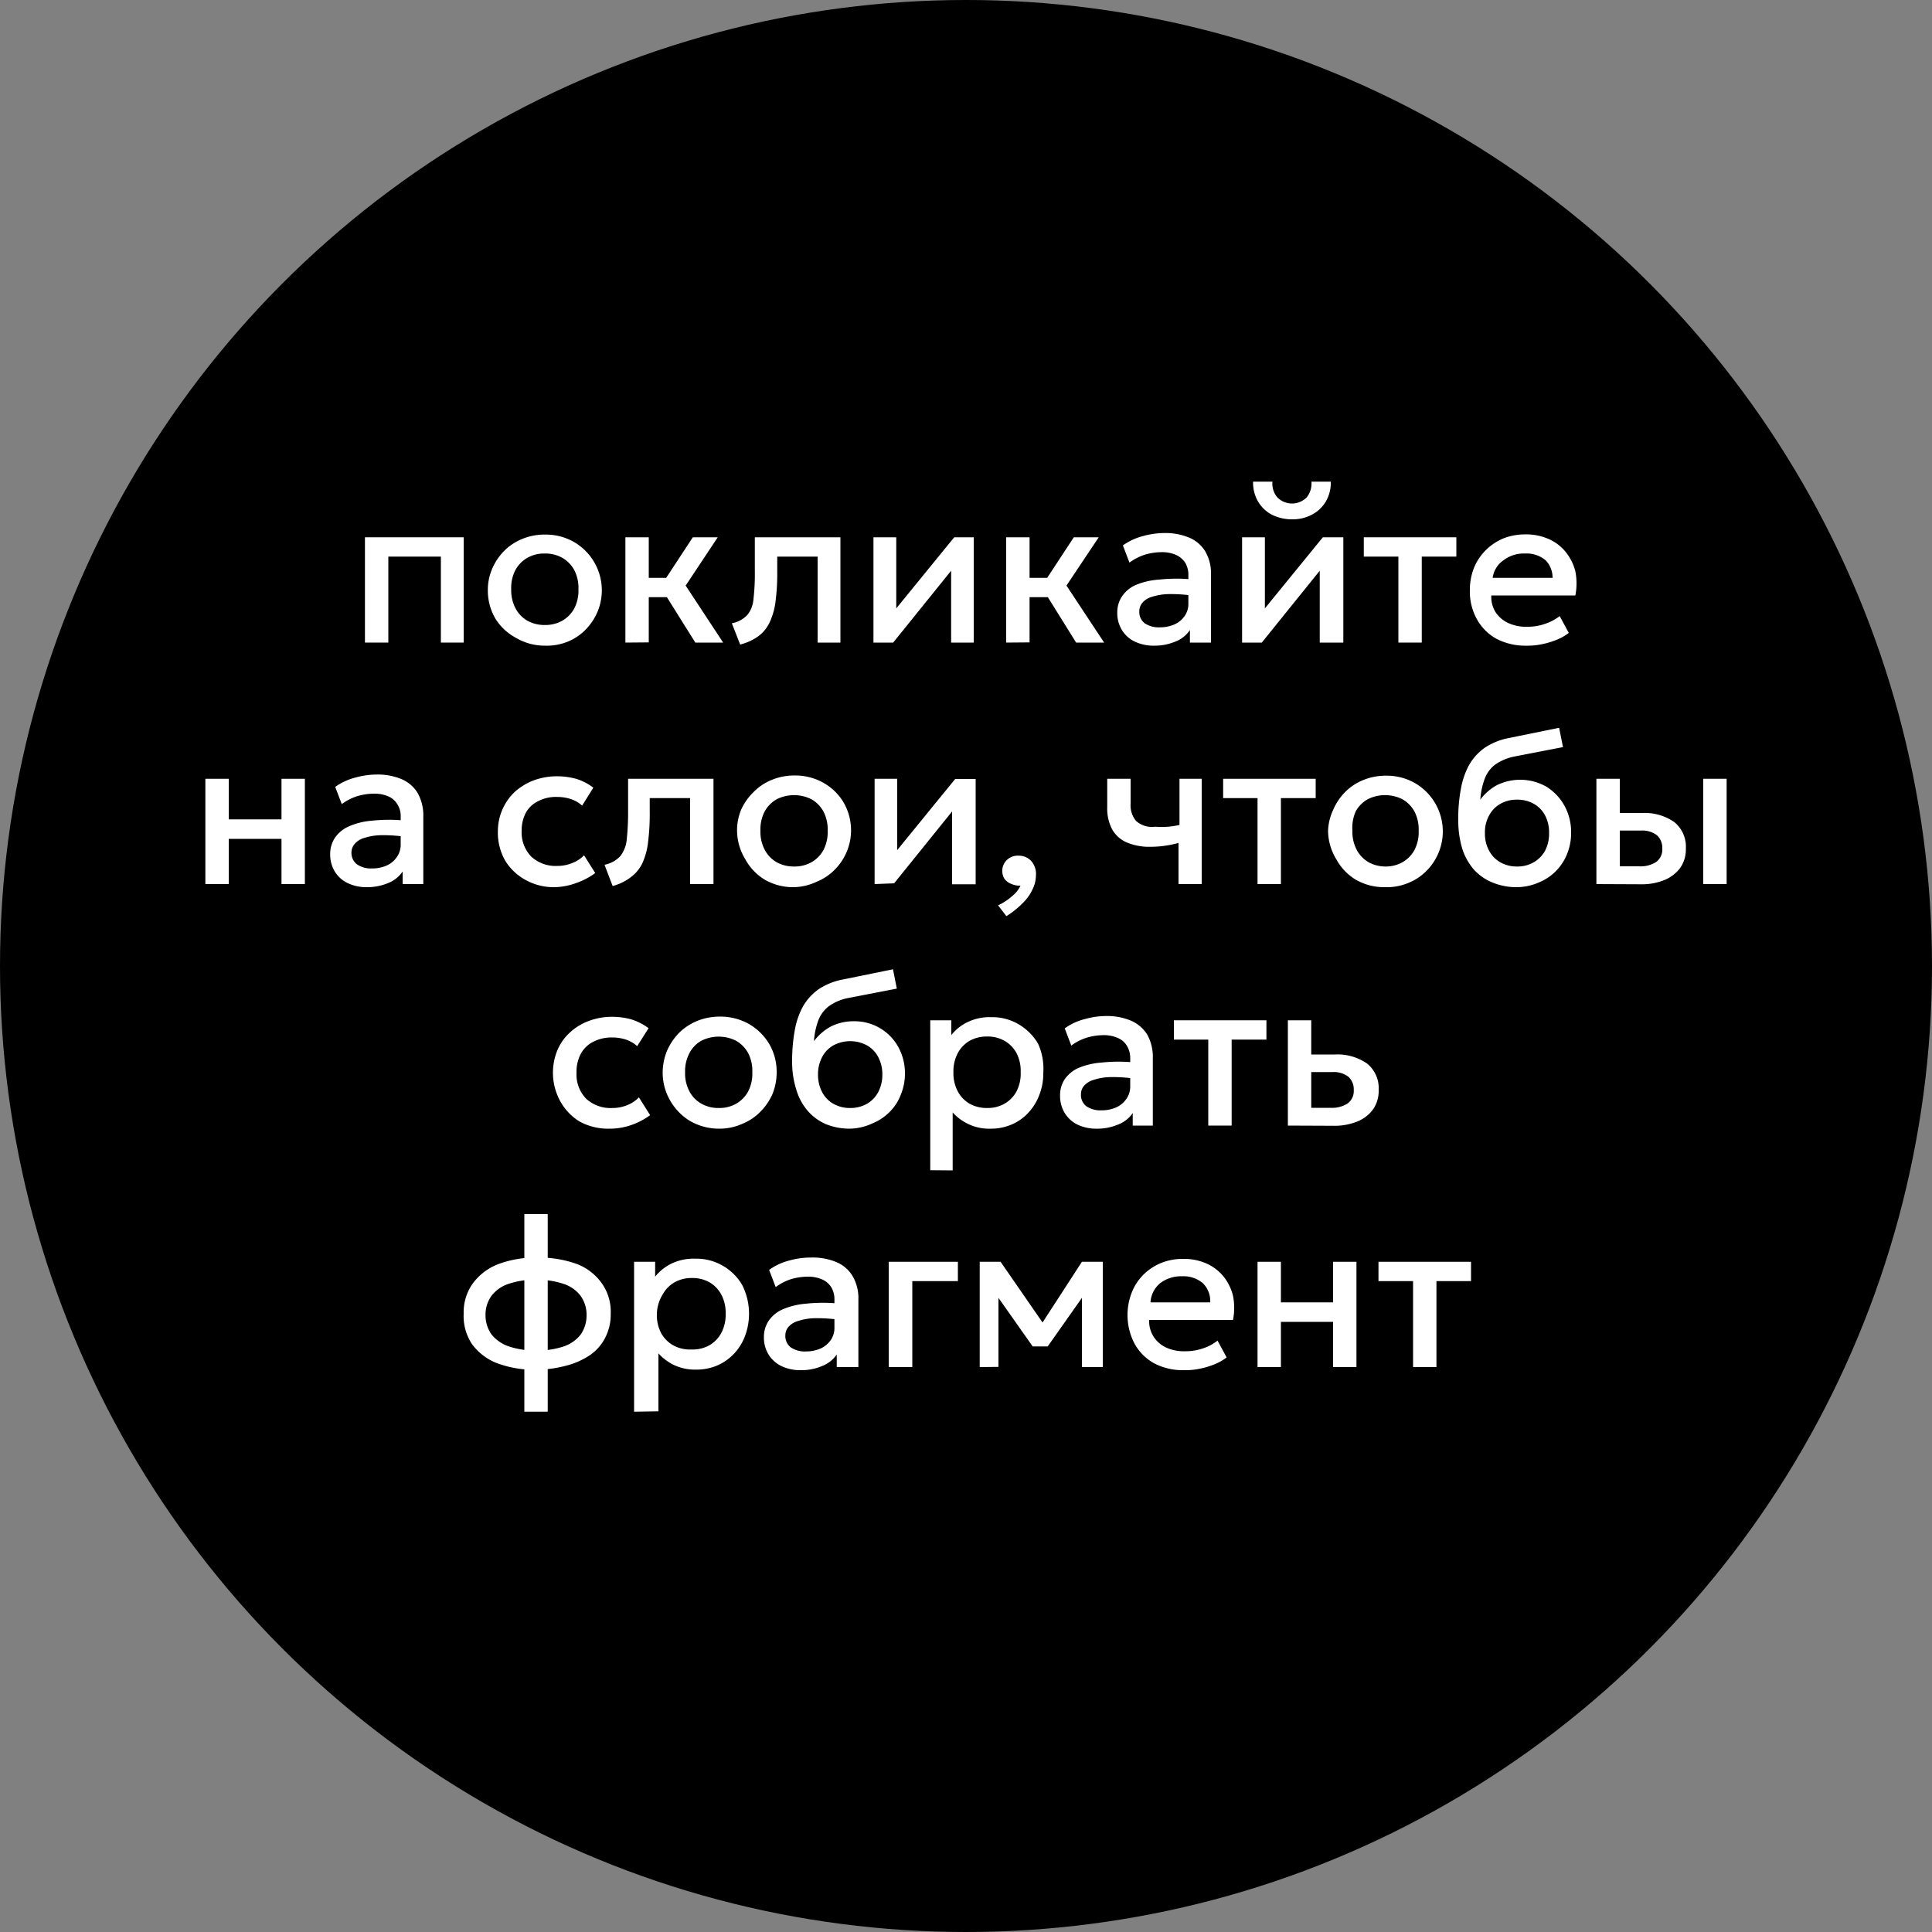 <?xml version="1.0" encoding="UTF-8"?> <svg xmlns="http://www.w3.org/2000/svg" viewBox="0 0 100 100"><rect x="0" y="0" width="100" height="100" fill="#808080" stroke="none"/><defs><style>.cls-1{fill:#fff;}</style></defs><g id="Layer_1" data-name="Layer 1"><circle cx="50" cy="50" r="50"></circle></g><g id="Layer_2" data-name="Layer 2"><path class="cls-1" d="M18.89,33.26V27.81H24v5.45H22.82V28.81H20.1v4.45Z"></path><path class="cls-1" d="M28.2,33.42A2.94,2.94,0,0,1,26.68,33,2.79,2.79,0,0,1,25.63,32a2.87,2.87,0,0,1-.38-1.44,2.78,2.78,0,0,1,.22-1.11,3,3,0,0,1,.61-.92,2.78,2.78,0,0,1,.94-.63,3,3,0,0,1,1.18-.23,2.94,2.94,0,0,1,1.52.39,2.89,2.89,0,0,1,1.21,3.6,3,3,0,0,1-.61.92,2.73,2.73,0,0,1-.93.63A2.9,2.9,0,0,1,28.2,33.42Zm0-1.07a1.79,1.79,0,0,0,.9-.22,1.63,1.63,0,0,0,.62-.63,2,2,0,0,0,.22-1,2,2,0,0,0-.22-1,1.63,1.63,0,0,0-.62-.63,1.79,1.79,0,0,0-.9-.22,1.77,1.77,0,0,0-.9.22,1.63,1.63,0,0,0-.62.63,2,2,0,0,0-.22,1,2,2,0,0,0,.23,1,1.61,1.61,0,0,0,.61.63A1.82,1.82,0,0,0,28.2,32.35Z"></path><path class="cls-1" d="M32.37,33.26V27.81h1.21v2.1h1.64v1H33.58v2.34Zm3.62,0-1.81-2.89,1.68-2.56h1.29l-1.66,2.5,1.94,2.95Z"></path><path class="cls-1" d="M38.31,33.36l-.43-1.1a1.44,1.44,0,0,0,.82-.45A1.5,1.5,0,0,0,39,31a11,11,0,0,0,.07-1.42V27.81h4.43v5.45H42.32V28.81H40.23v.72a11.41,11.41,0,0,1-.08,1.53,3.6,3.6,0,0,1-.29,1.1,1.9,1.9,0,0,1-.58.75A2.73,2.73,0,0,1,38.31,33.36Z"></path><path class="cls-1" d="M45.21,33.26V27.81h1.18v3.68l3-3.68H50.4v5.45H49.23V29.54l-3,3.72Z"></path><path class="cls-1" d="M52.08,33.26V27.81h1.21v2.1h1.64v1H53.29v2.34Zm3.62,0-1.8-2.89,1.68-2.56h1.29l-1.67,2.5,1.95,2.95Z"></path><path class="cls-1" d="M59.74,33.42a2.26,2.26,0,0,1-1-.21,1.56,1.56,0,0,1-.67-.6,1.69,1.69,0,0,1-.24-.91,1.5,1.5,0,0,1,.23-.81,1.68,1.68,0,0,1,.7-.6A3.74,3.74,0,0,1,60,30a8.42,8.42,0,0,1,1.8,0l0,.84a7.8,7.8,0,0,0-1.28-.09,3,3,0,0,0-.89.14,1,1,0,0,0-.5.31.67.67,0,0,0-.16.45.73.73,0,0,0,.28.61,1.29,1.29,0,0,0,.78.21,1.87,1.87,0,0,0,.76-.15,1.27,1.27,0,0,0,.53-.44,1.09,1.09,0,0,0,.19-.66V29.78a1.22,1.22,0,0,0-.15-.63,1.13,1.13,0,0,0-.47-.42,1.81,1.81,0,0,0-.78-.15,3.07,3.07,0,0,0-.85.13,2.76,2.76,0,0,0-.8.41l-.34-.89a3.13,3.13,0,0,1,1.07-.49,4.12,4.12,0,0,1,1.07-.15,3.21,3.21,0,0,1,1.3.24,1.78,1.78,0,0,1,.83.72,2.27,2.27,0,0,1,.29,1.22v3.49H61.59v-.65a1.58,1.58,0,0,1-.76.6A2.75,2.75,0,0,1,59.74,33.42Z"></path><path class="cls-1" d="M64.29,33.26V27.81h1.18v3.68l3-3.68h1.06v5.45H68.31V29.54l-3,3.72Zm2.6-6.38a2.33,2.33,0,0,1-1.08-.25,1.84,1.84,0,0,1-.71-.7,1.94,1.94,0,0,1-.24-1h1a1.11,1.11,0,0,0,.26.82,1.07,1.07,0,0,0,1.51,0,1.15,1.15,0,0,0,.25-.82h1a1.9,1.9,0,0,1-.24,1,1.8,1.8,0,0,1-.72.7A2.1,2.1,0,0,1,66.89,26.88Z"></path><path class="cls-1" d="M72.38,33.26V28.81H70.59v-1h4.79v1H73.59v4.45Z"></path><path class="cls-1" d="M79,33.42a3.22,3.22,0,0,1-1.55-.36,2.57,2.57,0,0,1-1-1,2.93,2.93,0,0,1-.37-1.5,3.11,3.11,0,0,1,.21-1.16,2.74,2.74,0,0,1,.61-.92,2.85,2.85,0,0,1,.91-.61,3.06,3.06,0,0,1,1.15-.21,2.86,2.86,0,0,1,1.2.24,2.35,2.35,0,0,1,.88.67,2.62,2.62,0,0,1,.5,1,3.24,3.24,0,0,1,0,1.25H77.19a1.5,1.5,0,0,0,.21.85,1.58,1.58,0,0,0,.65.57,2.19,2.19,0,0,0,1,.2,2.63,2.63,0,0,0,.89-.14,2.59,2.59,0,0,0,.79-.41l.47.87a2.61,2.61,0,0,1-.64.36,4.12,4.12,0,0,1-.78.23A3.65,3.65,0,0,1,79,33.42Zm-1.72-3.51h3.08A1.28,1.28,0,0,0,80,29a1.53,1.53,0,0,0-1.07-.35,1.73,1.73,0,0,0-1.11.35A1.31,1.31,0,0,0,77.26,29.91Z"></path><path class="cls-1" d="M10.63,45.76V40.31h1.21v2.1h2.73v-2.1h1.21v5.45H14.57V43.42H11.84v2.34Z"></path><path class="cls-1" d="M19,45.92a2.22,2.22,0,0,1-1-.21,1.56,1.56,0,0,1-.67-.6,1.69,1.69,0,0,1-.24-.91,1.5,1.5,0,0,1,.23-.81,1.68,1.68,0,0,1,.7-.6,3.67,3.67,0,0,1,1.22-.31,8.32,8.32,0,0,1,1.79,0l0,.84a7.91,7.91,0,0,0-1.29-.09,2.94,2.94,0,0,0-.88.14,1,1,0,0,0-.5.31.68.68,0,0,0-.17.45.74.74,0,0,0,.29.61,1.26,1.26,0,0,0,.77.21,1.81,1.81,0,0,0,.76-.15,1.21,1.21,0,0,0,.53-.44,1.1,1.1,0,0,0,.2-.66V42.28a1.14,1.14,0,0,0-.16-.63,1,1,0,0,0-.46-.42,1.81,1.81,0,0,0-.78-.15,3.07,3.07,0,0,0-.85.13,2.76,2.76,0,0,0-.8.41l-.34-.89a3.13,3.13,0,0,1,1.07-.49,4.12,4.12,0,0,1,1.07-.15,3.21,3.21,0,0,1,1.3.24,1.78,1.78,0,0,1,.83.72,2.37,2.37,0,0,1,.29,1.22v3.49H20.84v-.65a1.63,1.63,0,0,1-.76.6A2.77,2.77,0,0,1,19,45.92Z"></path><path class="cls-1" d="M28.73,45.92a3,3,0,0,1-1.52-.37,2.83,2.83,0,0,1-1.06-1A2.94,2.94,0,0,1,25.77,43,2.81,2.81,0,0,1,26.63,41a3.13,3.13,0,0,1,1-.61,3.47,3.47,0,0,1,1.22-.21,3.75,3.75,0,0,1,1,.14,2.83,2.83,0,0,1,.86.45l-.58.93a1.62,1.62,0,0,0-.58-.34,2.28,2.28,0,0,0-.7-.11,2,2,0,0,0-1,.22,1.45,1.45,0,0,0-.64.61A2,2,0,0,0,27,43a1.8,1.8,0,0,0,.5,1.34,1.86,1.86,0,0,0,1.35.48,2,2,0,0,0,.77-.15,1.66,1.66,0,0,0,.61-.4l.58.92a3.77,3.77,0,0,1-1,.52A3.43,3.43,0,0,1,28.73,45.92Z"></path><path class="cls-1" d="M31.71,45.86l-.42-1.1a1.51,1.51,0,0,0,.82-.45,1.65,1.65,0,0,0,.33-.86A13.1,13.1,0,0,0,32.51,42V40.31h4.42v5.45H35.72V41.31H33.63V42a11.41,11.41,0,0,1-.08,1.53,3.61,3.61,0,0,1-.28,1.1,1.92,1.92,0,0,1-.59.75A2.65,2.65,0,0,1,31.71,45.86Z"></path><path class="cls-1" d="M41.1,45.92a2.94,2.94,0,0,1-1.52-.39,2.79,2.79,0,0,1-1-1.05A2.87,2.87,0,0,1,38.15,43a2.78,2.78,0,0,1,.22-1.11A3,3,0,0,1,39,41a2.78,2.78,0,0,1,.94-.63,3,3,0,0,1,1.18-.23,2.94,2.94,0,0,1,1.52.39,2.79,2.79,0,0,1,1.05,1.05A2.88,2.88,0,0,1,44.05,43a2.89,2.89,0,0,1-.83,2,2.73,2.73,0,0,1-.93.63A2.9,2.9,0,0,1,41.1,45.92Zm0-1.07a1.77,1.77,0,0,0,.9-.22,1.63,1.63,0,0,0,.62-.63,2,2,0,0,0,.22-1,2,2,0,0,0-.22-1,1.63,1.63,0,0,0-.62-.63,2,2,0,0,0-1.8,0,1.63,1.63,0,0,0-.62.63,2,2,0,0,0-.22,1,2,2,0,0,0,.23,1,1.61,1.61,0,0,0,.61.63A1.82,1.82,0,0,0,41.1,44.85Z"></path><path class="cls-1" d="M45.27,45.76V40.31h1.17V44l3-3.68h1.06v5.45H49.28V42l-3,3.72Z"></path><path class="cls-1" d="M52.09,47.42l-.43-.56a2.89,2.89,0,0,0,.73-.48,1.46,1.46,0,0,0,.43-.54,1,1,0,0,1-.45-.08A.78.78,0,0,1,52,45.5a.71.71,0,0,1-.12-.41.75.75,0,0,1,.24-.58.8.8,0,0,1,.59-.22.87.87,0,0,1,.66.27,1,1,0,0,1,.25.75,1.67,1.67,0,0,1-.18.73,2.43,2.43,0,0,1-.52.72A4.5,4.5,0,0,1,52.09,47.42Z"></path><path class="cls-1" d="M61,45.76V43.63a5.5,5.5,0,0,1-1.46.2,3,3,0,0,1-1.23-.23,1.6,1.6,0,0,1-.75-.68,2.33,2.33,0,0,1-.25-1.15V40.31h1.21V41.6a1.27,1.27,0,0,0,.28.89,1.24,1.24,0,0,0,1,.3,4.52,4.52,0,0,0,.68,0,4.85,4.85,0,0,0,.57-.09V40.31H62.2v5.45Z"></path><path class="cls-1" d="M65.09,45.76V41.31H63.31v-1H68.1v1H66.3v4.45Z"></path><path class="cls-1" d="M71.69,45.92a2.94,2.94,0,0,1-1.52-.39,2.79,2.79,0,0,1-1-1.05A2.87,2.87,0,0,1,68.74,43,2.78,2.78,0,0,1,69,41.93a3,3,0,0,1,.61-.92,2.78,2.78,0,0,1,.94-.63,3.06,3.06,0,0,1,1.18-.23,2.94,2.94,0,0,1,1.52.39,2.89,2.89,0,0,1,.6,4.52,2.73,2.73,0,0,1-.93.63A2.9,2.9,0,0,1,71.69,45.92Zm0-1.07a1.77,1.77,0,0,0,.9-.22,1.63,1.63,0,0,0,.62-.63,2,2,0,0,0,.22-1,2,2,0,0,0-.22-1,1.63,1.63,0,0,0-.62-.63,2,2,0,0,0-1.8,0,1.63,1.63,0,0,0-.62.63A2.1,2.1,0,0,0,70,43a2,2,0,0,0,.23,1,1.61,1.61,0,0,0,.61.63A1.82,1.82,0,0,0,71.69,44.85Z"></path><path class="cls-1" d="M78.52,45.92a3.26,3.26,0,0,1-1.24-.23,2.62,2.62,0,0,1-1-.69,3.1,3.1,0,0,1-.6-1.09,5.07,5.07,0,0,1-.2-1.47,8.05,8.05,0,0,1,.14-1.63,4,4,0,0,1,.44-1.25,2.81,2.81,0,0,1,.81-.87,3.41,3.41,0,0,1,1.23-.49l2.6-.53.2,1-2.53.49a2.63,2.63,0,0,0-1,.43,1.66,1.66,0,0,0-.53.74,3.88,3.88,0,0,0-.22,1.06,2.6,2.6,0,0,1,.86-.75,2.74,2.74,0,0,1,2.58.09,2.7,2.7,0,0,1,.93,1,2.82,2.82,0,0,1,.33,1.36,2.85,2.85,0,0,1-.2,1.09,2.64,2.64,0,0,1-1.48,1.5A2.89,2.89,0,0,1,78.52,45.92Zm0-1.07a1.67,1.67,0,0,0,.85-.21,1.57,1.57,0,0,0,.6-.6,1.92,1.92,0,0,0,.21-.92,1.89,1.89,0,0,0-.21-.92,1.48,1.48,0,0,0-.59-.6,1.74,1.74,0,0,0-.86-.21,1.7,1.7,0,0,0-.85.21,1.48,1.48,0,0,0-.59.6,1.79,1.79,0,0,0-.22.92,1.82,1.82,0,0,0,.22.92,1.48,1.48,0,0,0,.59.6A1.7,1.7,0,0,0,78.49,44.85Z"></path><path class="cls-1" d="M82.63,45.76V40.31h1.21v4.53h1a1.48,1.48,0,0,0,.89-.23.8.8,0,0,0,.31-.69.88.88,0,0,0-.28-.69,1.25,1.25,0,0,0-.83-.24H83.68v-.91H85a2.68,2.68,0,0,1,1.66.47,1.64,1.64,0,0,1,.6,1.37,1.68,1.68,0,0,1-.29,1,1.94,1.94,0,0,1-.82.63,3.11,3.11,0,0,1-1.23.22Zm5.53,0V40.31h1.21v5.45Z"></path><path class="cls-1" d="M31.55,58.42A3.09,3.09,0,0,1,30,58.05,2.83,2.83,0,0,1,29,57a3.06,3.06,0,0,1-.15-2.64,2.64,2.64,0,0,1,.64-.91,2.91,2.91,0,0,1,1-.61,3.38,3.38,0,0,1,1.21-.21,3.64,3.64,0,0,1,1,.14,3,3,0,0,1,.87.45l-.59.93a1.62,1.62,0,0,0-.58-.34,2.26,2.26,0,0,0-.69-.11,2.07,2.07,0,0,0-1,.22,1.51,1.51,0,0,0-.64.61,2,2,0,0,0-.23,1,1.8,1.8,0,0,0,.5,1.34,1.87,1.87,0,0,0,1.36.48,2,2,0,0,0,.77-.15,1.71,1.71,0,0,0,.6-.4l.58.92a3.61,3.61,0,0,1-1,.52A3.37,3.37,0,0,1,31.55,58.42Z"></path><path class="cls-1" d="M37.21,58.42A3,3,0,0,1,35.68,58a2.94,2.94,0,0,1-1-1.05,2.87,2.87,0,0,1-.38-1.44,3,3,0,0,1,.22-1.11,3.14,3.14,0,0,1,.61-.92,2.88,2.88,0,0,1,.94-.63,3.08,3.08,0,0,1,1.19-.23,3,3,0,0,1,1.52.39,2.94,2.94,0,0,1,1.05,1.05,2.87,2.87,0,0,1,.37,1.45,3,3,0,0,1-.21,1.1,3,3,0,0,1-.62.92,2.73,2.73,0,0,1-.93.63A2.86,2.86,0,0,1,37.21,58.42Zm0-1.07a1.75,1.75,0,0,0,.89-.22,1.63,1.63,0,0,0,.62-.63,2,2,0,0,0,.22-1,2,2,0,0,0-.22-1,1.63,1.63,0,0,0-.62-.63,2,2,0,0,0-1.8,0,1.54,1.54,0,0,0-.61.63,2,2,0,0,0-.23,1,2,2,0,0,0,.23,1,1.57,1.57,0,0,0,.62.63A1.77,1.77,0,0,0,37.21,57.35Z"></path><path class="cls-1" d="M44,58.42a3.26,3.26,0,0,1-1.24-.23,2.62,2.62,0,0,1-.95-.69,2.94,2.94,0,0,1-.59-1.09A4.74,4.74,0,0,1,41,54.94a8.84,8.84,0,0,1,.14-1.63,4,4,0,0,1,.44-1.25,2.81,2.81,0,0,1,.81-.87,3.41,3.41,0,0,1,1.23-.49l2.6-.53.2,1-2.53.49a2.51,2.51,0,0,0-1,.43,1.68,1.68,0,0,0-.54.74,3.88,3.88,0,0,0-.22,1.06,2.7,2.7,0,0,1,.86-.75,2.6,2.6,0,0,1,1.21-.28,2.58,2.58,0,0,1,2.3,1.34,2.83,2.83,0,0,1,.34,1.36,2.86,2.86,0,0,1-.21,1.09,2.53,2.53,0,0,1-.58.9,2.68,2.68,0,0,1-.9.6A2.89,2.89,0,0,1,44,58.42Zm0-1.07a1.74,1.74,0,0,0,.86-.21,1.55,1.55,0,0,0,.59-.6,1.92,1.92,0,0,0,.22-.92,1.9,1.9,0,0,0-.22-.92,1.48,1.48,0,0,0-.59-.6,1.85,1.85,0,0,0-1.71,0,1.48,1.48,0,0,0-.59.6,1.9,1.9,0,0,0-.22.92,1.92,1.92,0,0,0,.22.92,1.48,1.48,0,0,0,.59.6A1.73,1.73,0,0,0,44,57.35Z"></path><path class="cls-1" d="M48.15,60.57V52.81h1.09v.77a2.3,2.3,0,0,1,.83-.67,2.59,2.59,0,0,1,1.24-.26,2.66,2.66,0,0,1,1.42.37,2.82,2.82,0,0,1,1,1A3.15,3.15,0,0,1,54,55.54a3,3,0,0,1-.2,1.12,2.77,2.77,0,0,1-.56.92,2.47,2.47,0,0,1-.87.62,2.68,2.68,0,0,1-1.11.22,2.46,2.46,0,0,1-1.12-.23,2.56,2.56,0,0,1-.83-.61v3Zm2.94-3.22a1.77,1.77,0,0,0,.9-.22,1.63,1.63,0,0,0,.62-.63,2,2,0,0,0,.22-1,2,2,0,0,0-.22-1,1.63,1.63,0,0,0-.62-.63,1.77,1.77,0,0,0-.9-.22,1.82,1.82,0,0,0-.9.22,1.61,1.61,0,0,0-.61.63,2,2,0,0,0-.23,1,2,2,0,0,0,.23,1,1.61,1.61,0,0,0,.61.63A1.82,1.82,0,0,0,51.09,57.35Z"></path><path class="cls-1" d="M56.77,58.42a2.26,2.26,0,0,1-1-.21,1.6,1.6,0,0,1-.66-.6,1.69,1.69,0,0,1-.24-.91,1.49,1.49,0,0,1,.22-.81,1.74,1.74,0,0,1,.7-.6A3.8,3.8,0,0,1,57,55a8.33,8.33,0,0,1,1.79,0l0,.84a7.91,7.91,0,0,0-1.29-.09,2.94,2.94,0,0,0-.88.14,1.06,1.06,0,0,0-.51.31.67.67,0,0,0-.16.45.73.73,0,0,0,.28.61,1.29,1.29,0,0,0,.78.21,1.84,1.84,0,0,0,.76-.15,1.27,1.27,0,0,0,.53-.44,1.1,1.1,0,0,0,.2-.66V54.78a1.23,1.23,0,0,0-.16-.63,1,1,0,0,0-.47-.42,1.78,1.78,0,0,0-.78-.15,3.06,3.06,0,0,0-.84.13,2.64,2.64,0,0,0-.8.41l-.34-.89a3,3,0,0,1,1.07-.49,4,4,0,0,1,1.06-.15,3.18,3.18,0,0,1,1.3.24,1.85,1.85,0,0,1,.84.72,2.37,2.37,0,0,1,.29,1.22v3.49H58.63v-.65a1.6,1.6,0,0,1-.77.6A2.72,2.72,0,0,1,56.77,58.42Z"></path><path class="cls-1" d="M62.54,58.26V53.81H60.76v-1h4.79v1h-1.8v4.45Z"></path><path class="cls-1" d="M66.66,58.26V52.81h1.21v4.53h1a1.48,1.48,0,0,0,.89-.23.8.8,0,0,0,.31-.69.88.88,0,0,0-.28-.69,1.26,1.26,0,0,0-.83-.24H67.7v-.91h1.39a2.69,2.69,0,0,1,1.67.47,1.64,1.64,0,0,1,.6,1.37,1.68,1.68,0,0,1-.29,1,1.88,1.88,0,0,1-.82.63,3.11,3.11,0,0,1-1.23.22Z"></path><path class="cls-1" d="M27.76,70.9a5.55,5.55,0,0,1-2-.33,2.89,2.89,0,0,1-1.33-1A2.61,2.61,0,0,1,24,68a2.56,2.56,0,0,1,.48-1.58,2.94,2.94,0,0,1,1.34-1,5.57,5.57,0,0,1,2-.33,5.86,5.86,0,0,1,2,.32,2.82,2.82,0,0,1,1.32,1A2.54,2.54,0,0,1,31.61,68a2.59,2.59,0,0,1-.28,1.23,2.41,2.41,0,0,1-.78.9,3.91,3.91,0,0,1-1.22.55A6.33,6.33,0,0,1,27.76,70.9Zm0-1a4.21,4.21,0,0,0,1.42-.21,1.87,1.87,0,0,0,.88-.62,1.72,1.72,0,0,0,.3-1,1.67,1.67,0,0,0-.31-1,1.79,1.79,0,0,0-.89-.62,4.29,4.29,0,0,0-1.42-.21,4.19,4.19,0,0,0-1.41.21,1.84,1.84,0,0,0-.89.62,1.67,1.67,0,0,0-.31,1,1.72,1.72,0,0,0,.31,1,1.94,1.94,0,0,0,.9.62A4.21,4.21,0,0,0,27.79,69.9Zm-.62,3.17V62.84h1.21V73.07Z"></path><path class="cls-1" d="M32.82,73.07V65.31h1.09v.77a2.48,2.48,0,0,1,.83-.67A2.66,2.66,0,0,1,36,65.15a2.69,2.69,0,0,1,1.42.37,2.72,2.72,0,0,1,1,1,3.3,3.3,0,0,1,.15,2.61,2.77,2.77,0,0,1-.56.92,2.67,2.67,0,0,1-.87.62,2.72,2.72,0,0,1-1.11.22,2.54,2.54,0,0,1-1.13-.23,2.62,2.62,0,0,1-.82-.61v3Zm3-3.22a1.77,1.77,0,0,0,.9-.22,1.61,1.61,0,0,0,.61-.63,2,2,0,0,0,.23-1,2,2,0,0,0-.23-1,1.61,1.61,0,0,0-.61-.63,1.79,1.79,0,0,0-.9-.22,1.77,1.77,0,0,0-.9.22,1.63,1.63,0,0,0-.62.63A2,2,0,0,0,34,68a2,2,0,0,0,.22,1,1.63,1.63,0,0,0,.62.63A1.77,1.77,0,0,0,35.77,69.85Z"></path><path class="cls-1" d="M41.45,70.92a2.26,2.26,0,0,1-1-.21,1.62,1.62,0,0,1-.67-.6,1.69,1.69,0,0,1-.24-.91,1.5,1.5,0,0,1,.23-.81,1.68,1.68,0,0,1,.7-.6,3.8,3.8,0,0,1,1.23-.31,8.33,8.33,0,0,1,1.79,0l0,.84a7.91,7.91,0,0,0-1.29-.09,2.94,2.94,0,0,0-.88.14,1.06,1.06,0,0,0-.51.31.67.67,0,0,0-.16.45.73.73,0,0,0,.28.61,1.29,1.29,0,0,0,.78.21,1.87,1.87,0,0,0,.76-.15,1.27,1.27,0,0,0,.53-.44,1.09,1.09,0,0,0,.19-.66V67.28a1.22,1.22,0,0,0-.15-.63,1.07,1.07,0,0,0-.47-.42,1.81,1.81,0,0,0-.78-.15,3.13,3.13,0,0,0-.85.13,2.71,2.71,0,0,0-.79.41l-.34-.89a3.08,3.08,0,0,1,1.06-.49A4.12,4.12,0,0,1,42,65.09a3.18,3.18,0,0,1,1.3.24,1.78,1.78,0,0,1,.83.72,2.27,2.27,0,0,1,.3,1.22v3.49H43.31v-.65a1.65,1.65,0,0,1-.77.6A2.72,2.72,0,0,1,41.45,70.92Z"></path><path class="cls-1" d="M46,70.76V65.31h3.58v1H47.22v4.45Z"></path><path class="cls-1" d="M50.71,70.76V65.31h1.08l2.44,3.53-.52,0L56,65.31h1.08v5.45H56v-4l.23.09-2,2.84h-.78l-2-2.84.23-.1,0,4Z"></path><path class="cls-1" d="M61.27,70.92a3.18,3.18,0,0,1-1.54-.36,2.59,2.59,0,0,1-1-1,3.2,3.2,0,0,1-.15-2.66,2.71,2.71,0,0,1,.6-.92,2.9,2.9,0,0,1,.92-.61,3,3,0,0,1,1.14-.21,2.9,2.9,0,0,1,1.21.24,2.43,2.43,0,0,1,.88.67,2.6,2.6,0,0,1,.49,1,3.23,3.23,0,0,1,0,1.25H59.48a1.5,1.5,0,0,0,.22.85,1.55,1.55,0,0,0,.64.57,2.19,2.19,0,0,0,1,.2,2.73,2.73,0,0,0,.9-.14,2.43,2.43,0,0,0,.78-.41l.47.87a2.61,2.61,0,0,1-.64.36,4.12,4.12,0,0,1-.78.23A3.59,3.59,0,0,1,61.27,70.92Zm-1.72-3.51h3.09a1.28,1.28,0,0,0-.39-1,1.55,1.55,0,0,0-1.07-.35,1.78,1.78,0,0,0-1.12.35A1.38,1.38,0,0,0,59.55,67.41Z"></path><path class="cls-1" d="M65.09,70.76V65.31H66.3v2.1H69v-2.1h1.21v5.45H69V68.42H66.3v2.34Z"></path><path class="cls-1" d="M73.14,70.76V66.31H71.35v-1h4.79v1H74.35v4.45Z"></path></g></svg> 